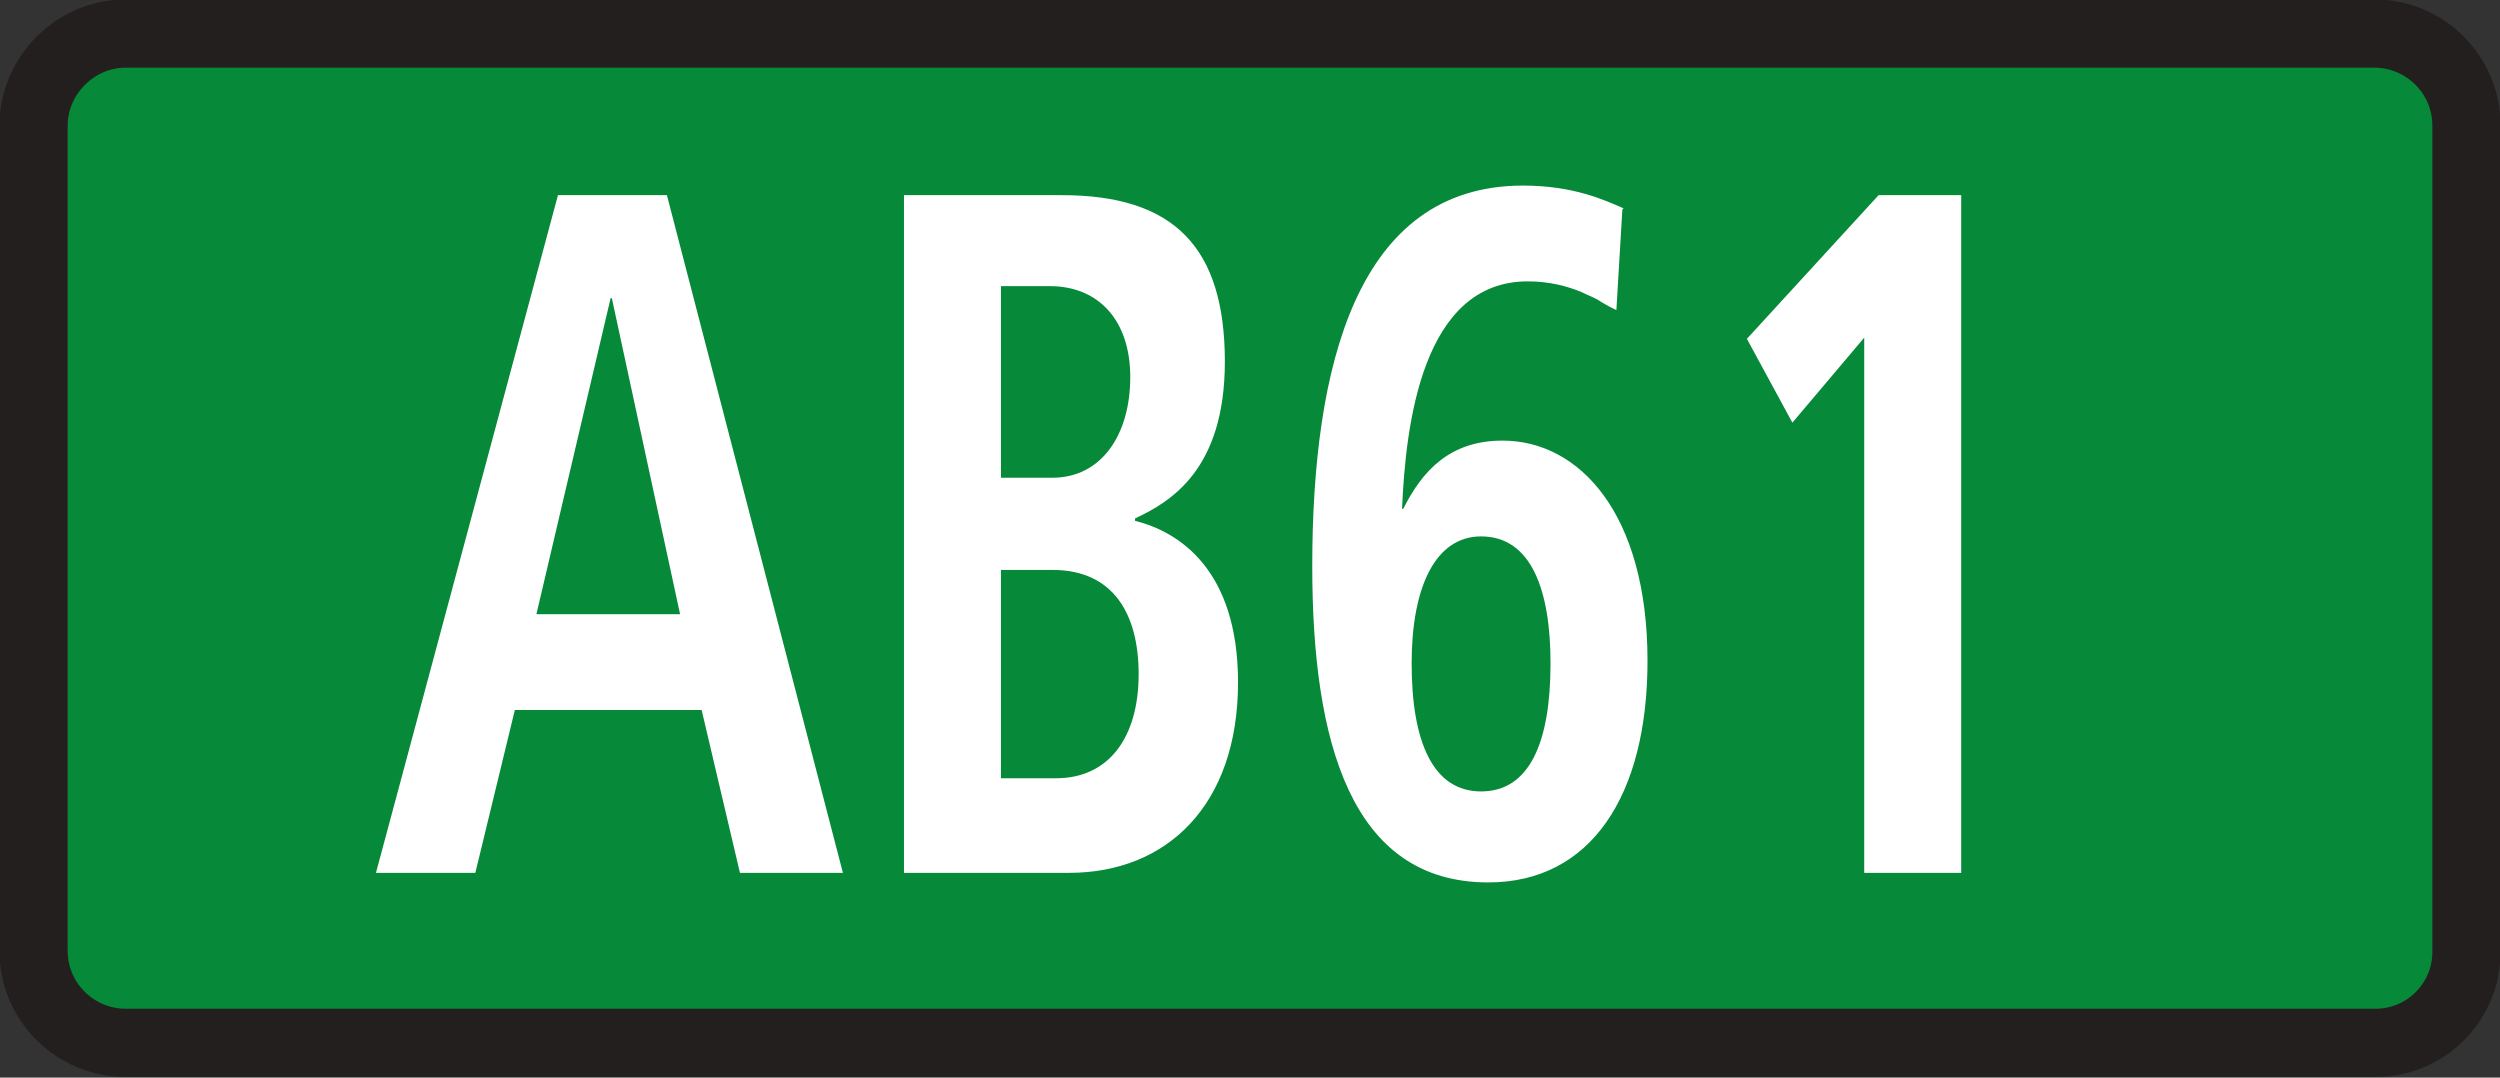 <?xml version="1.0" encoding="UTF-8"?><svg id="a" xmlns="http://www.w3.org/2000/svg" viewBox="0 0 20.88 9"><rect x="0" y="0" width="20.88" height="9" fill="#333333" stroke="none"/><defs><style>.b{fill:none;stroke:#231f1f;stroke-width:.57px;}.c{fill:#fff;fill-rule:evenodd;}.d{fill:#068938;}</style></defs><g><path class="d" d="M1.05,.28H19.83c.42,0,.77,.34,.77,.77V7.95c0,.42-.34,.76-.76,.76H1.05c-.42,0-.77-.34-.77-.77V1.05C.28,.63,.63,.28,1.05,.28Z"/><path class="b" d="M1.05,.28H19.83c.42,0,.77,.34,.77,.77V7.95c0,.42-.34,.76-.76,.76H1.05c-.42,0-.77-.34-.77-.77V1.05C.28,.63,.63,.28,1.05,.28Z"/></g><path class="c" d="M15.57,7.29h.81V1.63h-.69l-1.1,1.2,.38,.7,.6-.71V7.29ZM13.56,1.74c-.16-.07-.42-.19-.84-.19-1.39,0-1.76,1.51-1.76,3.18,0,1.46,.32,2.64,1.47,2.64,.86,0,1.33-.73,1.33-1.85,0-1.23-.57-1.84-1.21-1.84-.44,0-.67,.25-.83,.57h-.01c.03-.71,.17-1.9,1.05-1.9,.18,0,.33,.04,.45,.09,.06,.03,.12,.05,.16,.08l.07,.04,.06,.03,.05-.84Zm-1.77,3.8c0-.64,.2-1.06,.58-1.06,.42,0,.58,.45,.58,1.06,0,.67-.18,1.07-.58,1.07s-.58-.41-.58-1.07Zm-4.24,1.75h1.38c.81,0,1.41-.56,1.41-1.59,0-.95-.5-1.26-.86-1.35v-.02c.3-.14,.75-.41,.75-1.31,0-.96-.43-1.39-1.36-1.39h-1.32V7.29Zm.81-2.53h.43c.51,0,.72,.37,.72,.87,0,.53-.25,.87-.69,.87h-.46v-1.73Zm0-2.37h.41c.4,0,.67,.28,.67,.76s-.24,.84-.65,.84h-.43v-1.61Zm-2.18,4.9h.86L5.57,1.63h-.91l-1.52,5.66h.83l.33-1.36h1.56l.32,1.36Zm-1.7-2.16l.62-2.64h.01l.57,2.64h-1.21Z"/></svg>